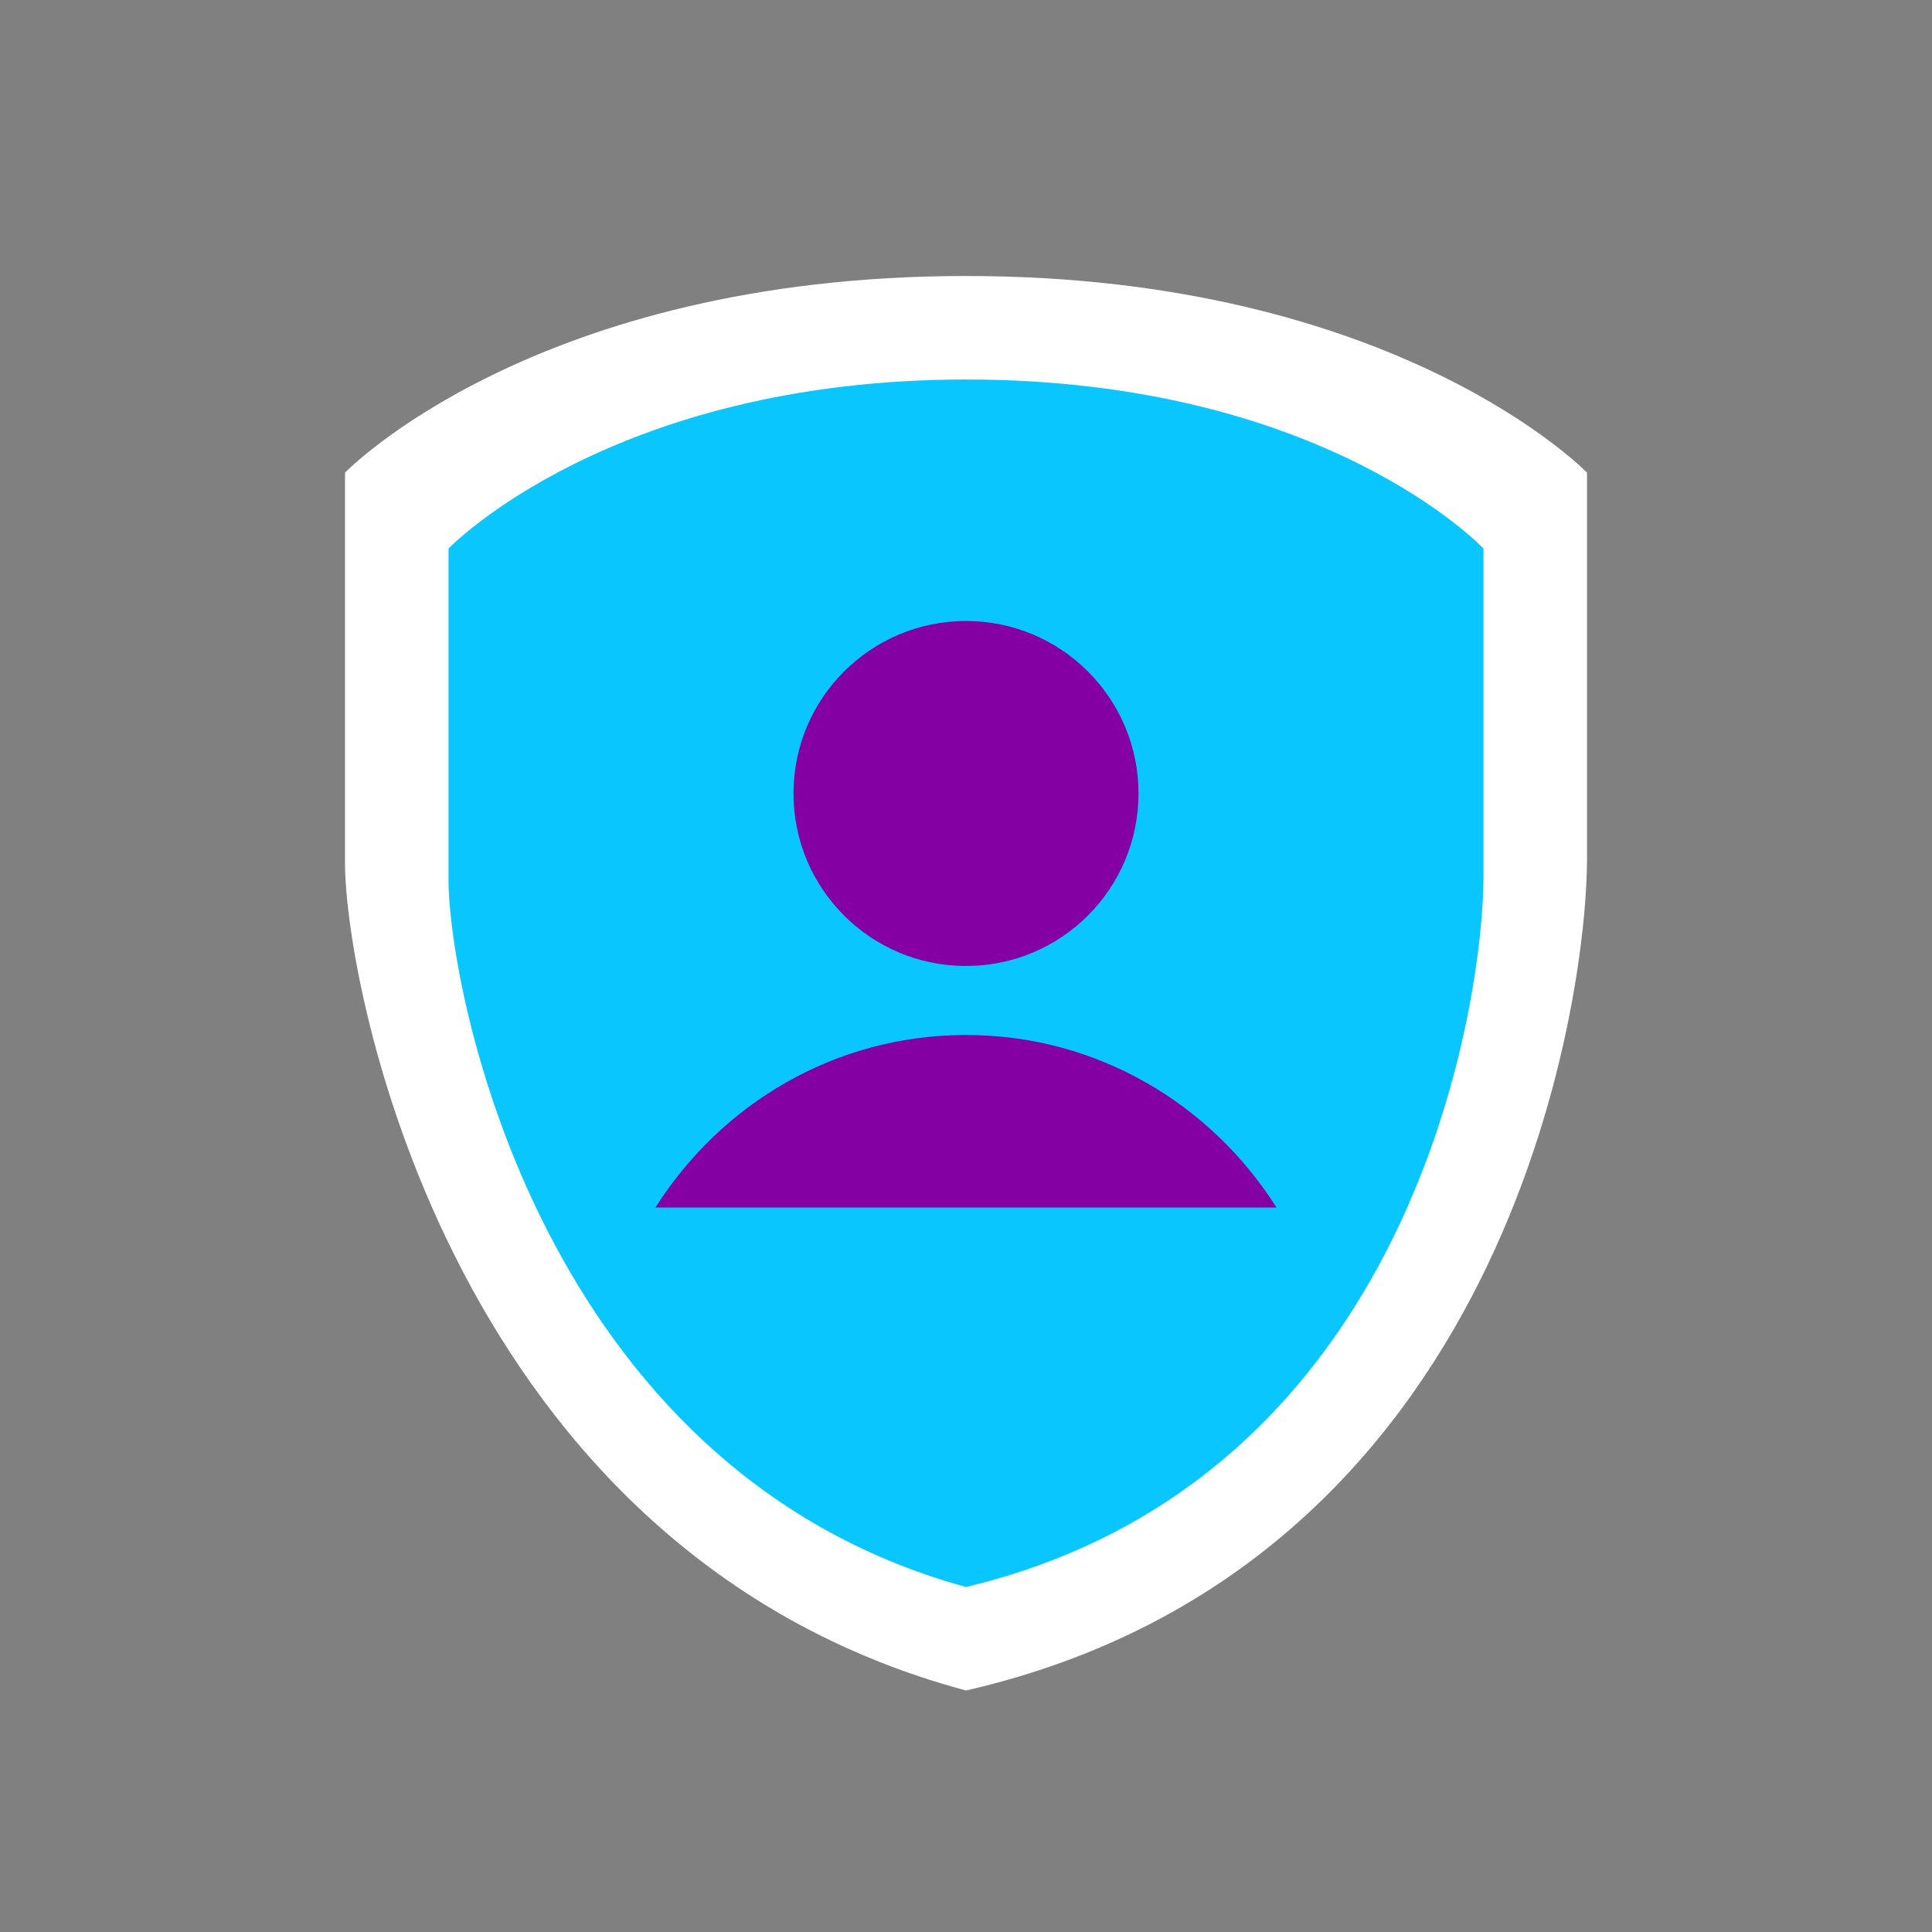 <?xml version="1.0" encoding="utf-8"?>
<!-- Generator: Adobe Illustrator 26.5.0, SVG Export Plug-In . SVG Version: 6.00 Build 0)  -->
<svg version="1.1" id="Layer_1" xmlns="http://www.w3.org/2000/svg" xmlns:xlink="http://www.w3.org/1999/xlink" x="0px" y="0px"
	 viewBox="0 0 56 56" style="enable-background:new 0 0 56 56;" xml:space="preserve">
<rect x="0" y="0" width="56" height="56" fill="#808080" stroke="none"/>
<style type="text/css">
	.st0{fill:#FFFFFF;}
	.st1{fill:#0AC6FF;}
	.st2{fill:#8400A3;}
	.st3{fill-rule:evenodd;clip-rule:evenodd;fill:#8400A3;}
</style>
<path class="st0" d="M10,13.7V25c0,3.6,3.1,20,18,24c15.7-3.6,18-20,18-24.1V13.7c0,0-5.5-5.7-18-5.7S10,13.7,10,13.7z"/>
<path class="st1" d="M13,15.9v9.6c0,3.1,2.6,17.1,15,20.5C41,42.9,43,29,43,25.4v-9.5c0,0-4.6-4.9-15-4.9C17.7,11,13,15.9,13,15.9z"
	/>
<circle class="st2" cx="28" cy="23" r="5"/>
<path class="st3" d="M19,35h18c-1.9-3-5.2-5-9-5S20.9,32,19,35z"/>
</svg>
